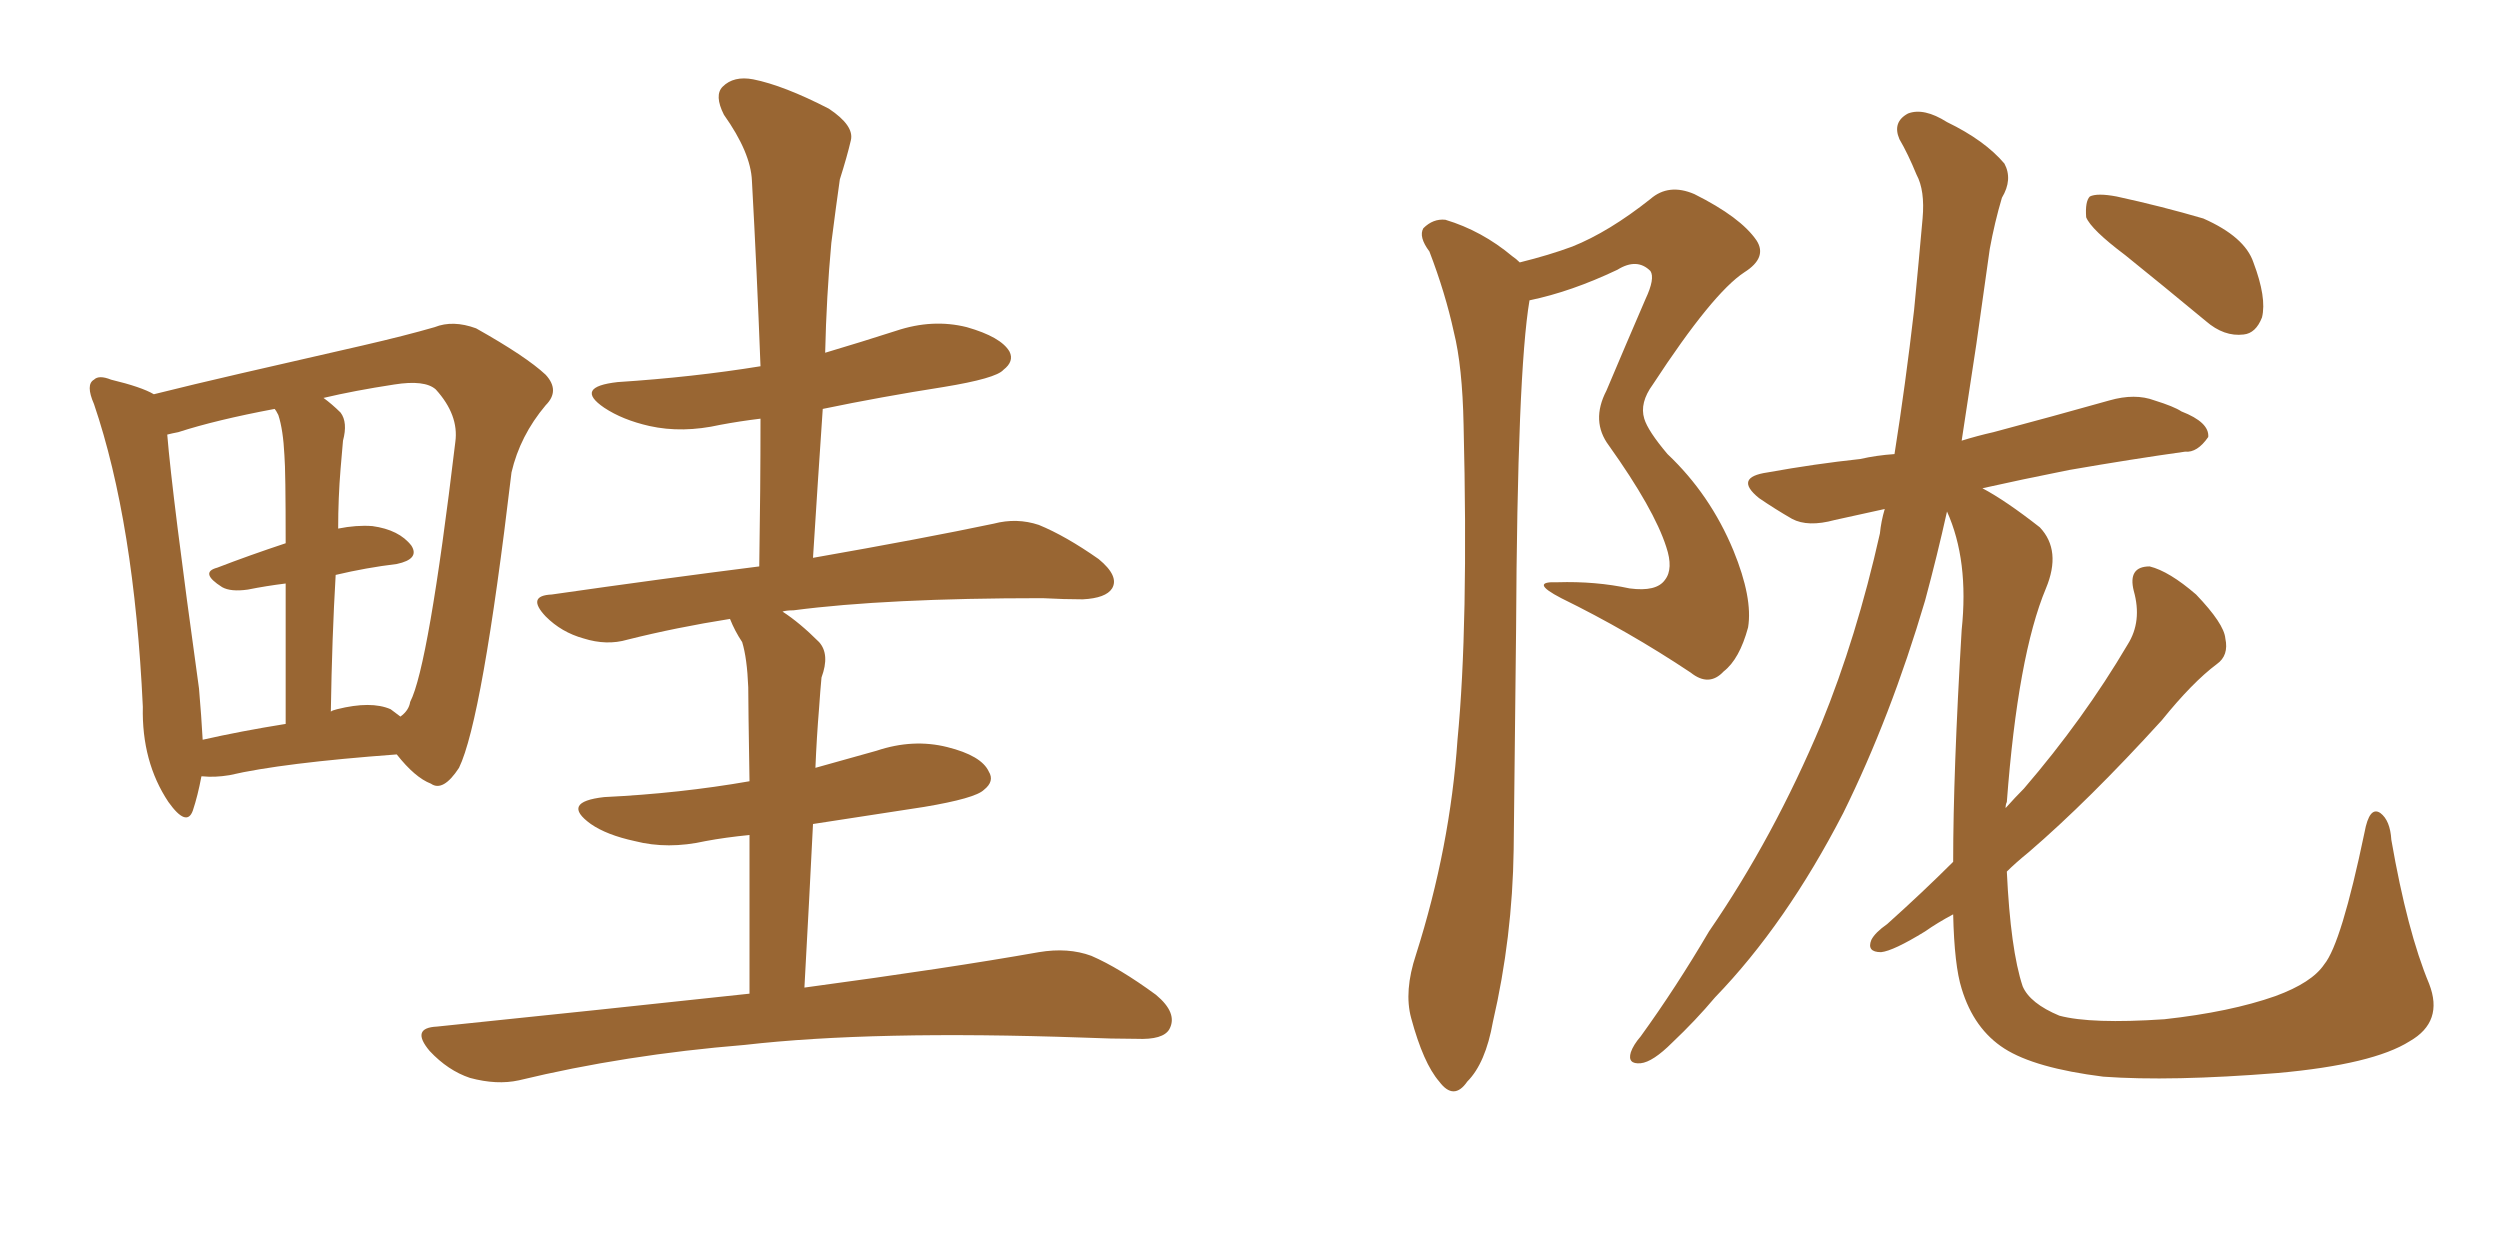 <svg xmlns="http://www.w3.org/2000/svg" xmlns:xlink="http://www.w3.org/1999/xlink" width="300" height="150"><path fill="#996633" padding="10" d="M89.94 119.24L89.94 119.24Q89.94 107.81 89.94 100.20L89.94 100.20Q87.01 100.49 84.67 100.93L84.67 100.93Q80.13 101.95 76.17 100.93L76.17 100.93Q72.80 100.20 70.90 98.88L70.90 98.88Q67.24 96.24 72.51 95.65L72.51 95.65Q81.59 95.21 89.94 93.75L89.94 93.75Q89.79 84.38 89.79 82.47L89.79 82.47Q89.65 78.96 89.06 77.05L89.06 77.05Q88.18 75.73 87.60 74.27L87.60 74.27Q81.15 75.29 75.29 76.76L75.29 76.76Q72.80 77.49 70.02 76.61L70.02 76.61Q67.38 75.88 65.48 73.97L65.48 73.97Q63.13 71.48 66.21 71.34L66.21 71.34Q79.54 69.43 91.11 67.97L91.11 67.97Q91.26 58.74 91.26 50.24L91.26 50.24Q88.77 50.54 86.43 50.98L86.43 50.98Q81.88 52.00 77.93 51.12L77.93 51.12Q74.71 50.39 72.51 48.93L72.51 48.93Q68.85 46.44 74.12 45.85L74.12 45.85Q83.20 45.26 91.26 43.95L91.26 43.95Q90.82 32.37 90.23 21.68L90.23 21.68Q90.09 18.31 86.87 13.77L86.87 13.77Q85.69 11.43 86.72 10.40L86.72 10.40Q88.04 9.08 90.38 9.52L90.38 9.52Q94.04 10.25 99.46 13.04L99.46 13.04Q102.54 15.09 102.10 16.85L102.10 16.85Q101.66 18.75 100.78 21.53L100.78 21.53Q100.34 24.61 99.76 29.15L99.76 29.15Q99.17 35.60 99.02 42.33L99.02 42.33Q103.42 41.02 107.52 39.70L107.52 39.70Q111.91 38.23 116.02 39.26L116.02 39.26Q120.12 40.43 121.14 42.19L121.14 42.19Q121.73 43.36 120.41 44.38L120.41 44.38Q119.53 45.41 113.23 46.44L113.23 46.44Q105.76 47.61 98.73 49.07L98.73 49.07Q98.14 57.71 97.56 66.94L97.56 66.94Q110.89 64.60 119.24 62.84L119.24 62.84Q122.02 62.11 124.66 62.99L124.66 62.99Q127.88 64.31 131.84 67.09L131.84 67.09Q134.33 69.14 133.45 70.61L133.45 70.61Q132.71 71.78 129.93 71.92L129.93 71.92Q127.73 71.92 125.10 71.78L125.10 71.78Q106.35 71.78 95.21 73.24L95.21 73.24Q94.34 73.24 93.90 73.39L93.90 73.39Q95.95 74.71 98.29 77.05L98.29 77.05Q99.61 78.52 98.58 81.30L98.58 81.30Q98.44 82.76 98.29 84.96L98.29 84.96Q98.00 88.48 97.85 92.14L97.85 92.14Q101.51 91.11 105.18 90.09L105.18 90.09Q109.57 88.62 113.67 89.65L113.67 89.65Q117.77 90.67 118.65 92.58L118.65 92.58Q119.38 93.75 118.07 94.78L118.07 94.78Q117.04 95.80 110.89 96.83L110.89 96.83Q104.15 97.85 97.56 98.88L97.56 98.88Q97.12 107.81 96.53 118.51L96.53 118.51Q113.96 116.16 124.66 114.26L124.66 114.26Q128.17 113.67 130.96 114.70L130.96 114.70Q134.33 116.16 138.72 119.38L138.72 119.38Q141.36 121.58 140.33 123.49L140.33 123.49Q139.60 124.80 136.38 124.66L136.38 124.66Q133.45 124.66 129.93 124.51L129.93 124.51Q104.74 123.63 89.36 125.39L89.36 125.39Q75 126.56 62.26 129.64L62.26 129.64Q59.62 130.22 56.40 129.35L56.40 129.35Q53.76 128.47 51.56 126.12L51.56 126.12Q49.22 123.34 52.44 123.19L52.44 123.19Q72.36 121.14 89.94 119.24ZM24.17 93.16L24.17 93.16Q23.73 95.51 23.14 97.27L23.14 97.27Q22.41 99.32 20.21 96.24L20.21 96.24Q16.99 91.41 17.14 84.81L17.14 84.81Q16.11 62.70 11.28 48.49L11.28 48.49Q10.25 46.14 11.28 45.56L11.28 45.56Q11.87 44.97 13.33 45.56L13.33 45.56Q16.99 46.44 18.46 47.31L18.46 47.31Q23.14 46.14 28.86 44.82L28.86 44.82Q37.21 42.92 43.51 41.46L43.51 41.46Q48.63 40.28 52.15 39.26L52.15 39.26Q54.35 38.38 57.13 39.40L57.13 39.40Q63.13 42.77 65.48 44.97L65.48 44.97Q67.24 46.88 65.48 48.63L65.48 48.63Q62.40 52.29 61.38 56.69L61.38 56.69L61.38 56.69Q57.86 86.43 55.08 92.14L55.08 92.14Q53.17 95.07 51.71 94.04L51.71 94.04Q49.80 93.31 47.61 90.53L47.61 90.53Q33.84 91.55 27.54 93.02L27.54 93.02Q25.78 93.31 24.32 93.16L24.32 93.16Q24.32 93.16 24.17 93.16ZM46.88 85.11L46.88 85.11Q47.46 85.55 48.05 85.99L48.05 85.99Q49.07 85.25 49.22 84.23L49.22 84.23Q51.42 79.98 54.64 53.03L54.64 53.03Q55.08 49.80 52.29 46.73L52.29 46.73Q50.98 45.56 47.31 46.14L47.31 46.14Q42.48 46.88 38.82 47.75L38.82 47.75Q39.84 48.49 40.87 49.51L40.87 49.51Q41.75 50.68 41.16 52.88L41.16 52.88Q41.02 54.35 40.87 56.25L40.87 56.25Q40.58 59.77 40.58 63.43L40.58 63.43Q42.77 62.99 44.68 63.13L44.68 63.13Q47.90 63.57 49.37 65.48L49.37 65.48Q50.39 67.09 47.61 67.68L47.61 67.68Q43.95 68.12 40.28 68.99L40.28 68.99Q39.84 76.46 39.70 85.40L39.70 85.40Q39.84 85.25 40.43 85.11L40.43 85.11Q44.53 84.08 46.88 85.11ZM24.32 88.77L24.32 88.77L24.32 88.77Q28.86 87.74 34.28 86.87L34.28 86.87Q34.28 76.76 34.28 70.02L34.28 70.02Q31.93 70.31 29.74 70.75L29.74 70.75Q27.69 71.04 26.66 70.46L26.66 70.46Q23.88 68.70 26.07 68.12L26.07 68.12Q29.88 66.65 34.28 65.19L34.28 65.19Q34.28 56.40 34.13 54.64L34.13 54.64Q33.98 51.56 33.40 49.80L33.40 49.80Q33.11 49.22 32.96 49.07L32.96 49.07Q25.93 50.39 21.39 51.86L21.39 51.86Q20.65 52.00 20.07 52.15L20.07 52.15Q20.65 59.33 23.88 82.62L23.88 82.62Q24.17 85.99 24.32 88.77ZM182.37 31.49L182.37 31.49Q185.89 30.62 188.67 29.59L188.67 29.59Q193.07 27.83 198.05 23.88L198.05 23.88Q200.24 21.97 203.32 23.29L203.32 23.29Q208.89 26.07 210.79 28.86L210.79 28.86Q212.11 30.91 209.33 32.67L209.33 32.67Q205.52 35.16 198.34 46.14L198.34 46.14Q196.73 48.34 197.31 50.24L197.31 50.24Q197.75 51.71 200.10 54.49L200.10 54.49Q205.22 59.33 208.01 66.06L208.01 66.06Q210.35 71.78 209.77 75.29L209.77 75.29Q208.74 79.10 206.84 80.57L206.84 80.57Q205.08 82.47 202.88 80.71L202.88 80.71Q195.41 75.73 187.35 71.78L187.35 71.78Q183.40 69.73 186.91 69.87L186.91 69.87Q191.46 69.73 195.56 70.61L195.56 70.61Q198.78 71.04 199.80 69.58L199.80 69.58Q200.83 68.26 199.95 65.63L199.95 65.63Q198.49 61.08 193.07 53.47L193.07 53.47Q190.87 50.54 192.77 46.88L192.77 46.88Q195.12 41.31 197.46 35.89L197.46 35.89Q198.63 33.40 198.05 32.52L198.05 32.52Q196.44 30.91 194.09 32.37L194.09 32.37Q188.53 35.01 183.54 36.04L183.54 36.04Q182.08 44.68 181.93 75.59L181.93 75.59Q181.79 88.62 181.64 101.95L181.64 101.95Q181.49 112.50 179.15 122.61L179.15 122.61Q178.27 127.59 176.07 129.79L176.07 129.79Q174.46 132.13 172.71 129.79L172.71 129.79Q170.80 127.59 169.34 122.17L169.34 122.17Q168.46 118.95 169.92 114.55L169.92 114.55Q174.02 101.66 174.90 88.77L174.90 88.77Q176.22 75.15 175.63 50.98L175.63 50.98Q175.49 43.95 174.46 39.84L174.46 39.84Q173.44 35.16 171.53 30.18L171.53 30.18Q170.21 28.42 170.80 27.39L170.80 27.39Q171.97 26.22 173.44 26.37L173.44 26.37Q177.83 27.69 181.49 30.76L181.49 30.76Q181.93 31.05 182.37 31.49ZM255.03 30.62L255.03 30.62Q250.93 27.54 250.34 26.07L250.34 26.07Q250.20 24.17 250.78 23.58L250.78 23.58Q251.66 23.14 254.00 23.58L254.00 23.58Q259.42 24.76 264.40 26.22L264.40 26.22Q269.38 28.42 270.41 31.49L270.41 31.49Q272.02 35.74 271.44 38.09L271.44 38.09Q270.70 39.99 269.24 40.14L269.24 40.14Q266.89 40.43 264.70 38.53L264.70 38.53Q259.57 34.28 255.03 30.62ZM234.38 103.42L234.38 103.42L234.38 103.42Q234.38 92.72 235.40 75.59L235.40 75.59Q236.28 67.24 233.64 61.38L233.64 61.38Q232.47 66.65 231.01 72.07L231.01 72.07Q226.90 85.99 221.19 97.56L221.19 97.56Q214.31 110.89 205.81 119.68L205.81 119.68Q203.47 122.46 200.68 125.10L200.68 125.10Q198.34 127.44 196.88 127.59L196.88 127.59Q195.26 127.73 195.70 126.27L195.70 126.27Q196.00 125.39 196.88 124.37L196.88 124.37Q201.12 118.51 205.08 111.77L205.08 111.77Q212.84 100.49 218.55 86.87L218.55 86.87Q222.80 76.46 225.59 64.01L225.59 64.01Q225.73 62.55 226.17 61.08L226.17 61.08Q222.80 61.82 220.17 62.40L220.17 62.40Q216.94 63.28 215.04 62.26L215.04 62.26Q212.99 61.08 211.08 59.77L211.08 59.77Q208.01 57.28 212.11 56.69L212.11 56.69Q217.82 55.66 223.24 55.08L223.24 55.08Q225.15 54.64 227.34 54.49L227.34 54.49Q228.66 46.14 229.69 37.21L229.69 37.21Q230.27 31.20 230.71 26.22L230.71 26.22Q231.01 22.85 229.98 20.95L229.98 20.95Q228.96 18.46 227.93 16.70L227.93 16.70Q227.05 14.65 228.96 13.62L228.96 13.62Q230.86 12.89 233.64 14.65L233.64 14.65Q238.18 16.85 240.53 19.63L240.53 19.63Q241.55 21.53 240.23 23.73L240.23 23.73Q239.36 26.66 238.77 29.88L238.77 29.88Q238.04 35.16 237.16 41.31L237.16 41.31Q236.28 47.02 235.40 52.88L235.40 52.88Q237.30 52.29 239.21 51.86L239.21 51.86Q246.39 49.95 253.13 48.05L253.13 48.05Q256.20 47.17 258.54 48.05L258.54 48.05Q260.89 48.78 261.77 49.37L261.77 49.37Q265.14 50.68 264.99 52.44L264.99 52.44Q263.67 54.35 262.21 54.20L262.21 54.20Q255.91 55.08 248.29 56.40L248.29 56.40Q242.43 57.57 237.89 58.59L237.89 58.59Q240.67 60.06 244.78 63.28L244.78 63.28Q247.41 66.06 245.51 70.61L245.51 70.61Q242.14 78.66 240.82 96.24L240.82 96.24Q240.67 96.53 240.67 96.97L240.67 96.97Q241.85 95.65 242.87 94.63L242.87 94.63Q250.05 86.28 255.32 77.34L255.32 77.34Q257.08 74.56 256.05 70.90L256.05 70.90Q255.32 67.97 257.96 67.97L257.96 67.97Q260.30 68.55 263.53 71.34L263.53 71.34Q266.89 74.85 267.04 76.61L267.04 76.61Q267.48 78.66 266.02 79.69L266.02 79.69Q263.09 81.88 259.42 86.43L259.42 86.43Q250.63 96.09 243.46 102.25L243.46 102.25Q241.85 103.56 240.82 104.59L240.82 104.59Q241.26 113.96 242.72 118.36L242.72 118.36Q243.60 120.41 247.12 121.88L247.12 121.88Q250.93 122.90 259.72 122.31L259.72 122.31Q267.63 121.44 273.05 119.53L273.05 119.53Q277.44 117.92 278.91 115.72L278.91 115.72Q280.96 113.23 283.74 99.90L283.74 99.90Q284.33 96.68 285.64 97.56L285.64 97.56Q286.82 98.44 286.96 100.78L286.96 100.78Q288.87 111.77 291.50 118.07L291.50 118.07Q293.26 122.61 289.16 124.95L289.16 124.95Q284.77 127.73 273.34 128.76L273.34 128.76Q260.45 129.79 252.39 129.20L252.39 129.20Q244.19 128.17 240.53 125.83L240.53 125.83Q236.87 123.49 235.40 118.65L235.40 118.65Q234.52 115.87 234.38 109.72L234.38 109.72Q232.47 110.74 231.01 111.77L231.01 111.77Q227.20 114.11 225.73 114.26L225.73 114.26Q223.97 114.26 224.56 112.79L224.56 112.79Q225 111.91 226.46 110.89L226.46 110.89Q230.71 107.08 234.38 103.42Z"/></svg>
